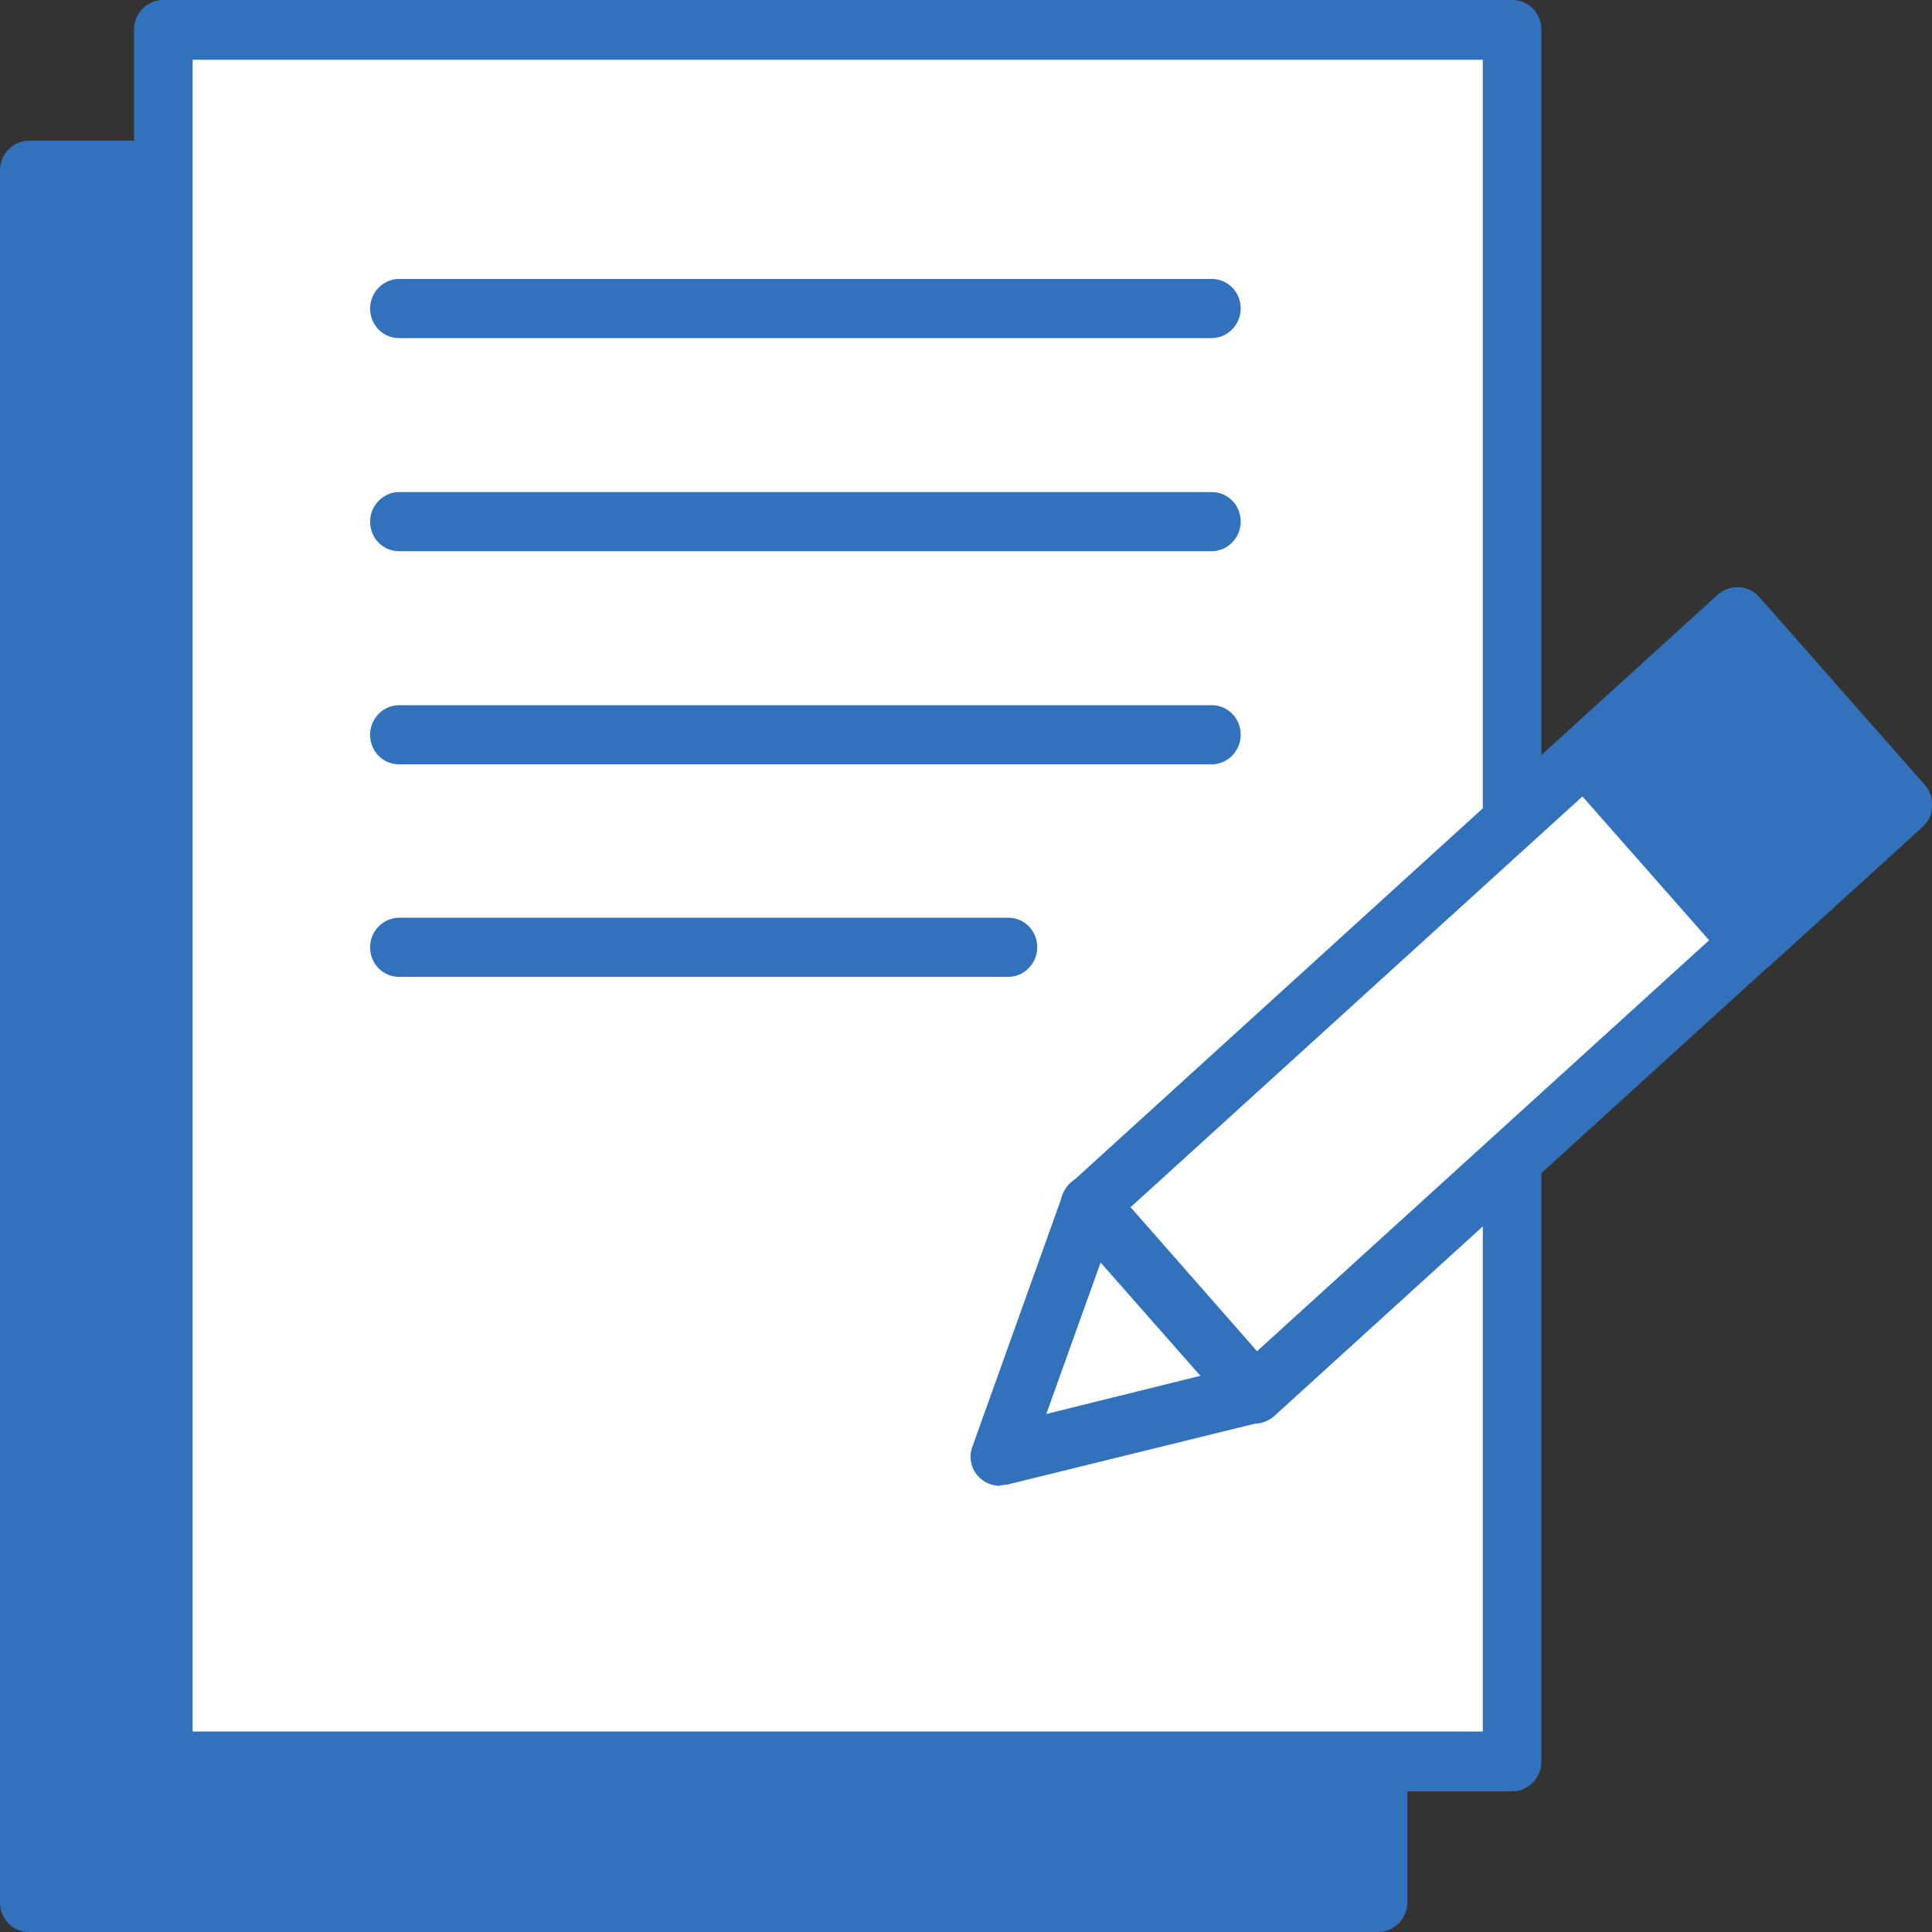 <svg width="64" height="64" viewBox="0 0 64 64" fill="none" xmlns="http://www.w3.org/2000/svg">
<rect x="0" y="0" width="64" height="64" fill="#333333" stroke="none"/>
<g clip-path="url(#clip0_459_1241)">
<path d="M45.66 5.64H0.96V63.02H45.66V5.64Z" fill="#3272BC"/>
<path d="M45.68 64H0.96C0.42 64 0 63.56 0 63.02V5.64C0 5.1 0.44 4.66 0.96 4.66H45.66C46.2 4.66 46.62 5.1 46.62 5.64V63.02C46.62 63.56 46.18 64 45.66 64H45.68ZM1.94 62.02H44.7V6.62H1.94V62.02Z" fill="#3272BC"/>
<path d="M50.1 0.98H5.4V58.36H50.1V0.98Z" fill="white"/>
<path d="M50.1 59.34H5.4C4.86 59.34 4.44 58.9 4.44 58.36V0.98C4.44 0.44 4.88 0 5.4 0H50.1C50.64 0 51.06 0.44 51.06 0.98V58.36C51.06 58.9 50.62 59.34 50.1 59.34ZM6.36 57.36H49.12V1.98H6.38V57.38L6.36 57.36Z" fill="#3272BC"/>
<path d="M40.16 11.2H13.22C12.68 11.2 12.26 10.76 12.26 10.22C12.26 9.68 12.7 9.24 13.22 9.24H40.14C40.68 9.24 41.1 9.68 41.1 10.22C41.1 10.76 40.66 11.2 40.14 11.2H40.16Z" fill="#3272BC"/>
<path d="M40.16 18.26H13.22C12.68 18.26 12.26 17.82 12.26 17.28C12.26 16.74 12.7 16.3 13.22 16.3H40.14C40.68 16.3 41.1 16.74 41.1 17.28C41.1 17.82 40.66 18.26 40.14 18.26H40.16Z" fill="#3272BC"/>
<path d="M40.16 25.32H13.22C12.68 25.32 12.26 24.88 12.26 24.34C12.26 23.8 12.7 23.36 13.22 23.36H40.14C40.68 23.36 41.1 23.8 41.1 24.34C41.1 24.88 40.66 25.32 40.14 25.32H40.16Z" fill="#3272BC"/>
<path d="M33.42 32.36H13.22C12.68 32.36 12.26 31.92 12.26 31.38C12.26 30.84 12.7 30.4 13.22 30.4H33.4C33.94 30.4 34.36 30.84 34.36 31.38C34.36 31.92 33.92 32.36 33.4 32.36H33.42Z" fill="#3272BC"/>
<path d="M41.581 46.14L36.101 39.92L57.541 20.42L63.021 26.64L41.581 46.14Z" fill="white"/>
<path d="M41.581 47.14C41.321 47.14 41.041 47.02 40.861 46.82L35.381 40.6C35.201 40.4 35.121 40.14 35.141 39.88C35.141 39.62 35.261 39.38 35.461 39.2L56.901 19.7C57.301 19.34 57.901 19.38 58.261 19.78L63.741 26C63.921 26.2 64.001 26.46 63.981 26.72C63.981 26.98 63.861 27.22 63.661 27.4L42.221 46.9C42.041 47.06 41.801 47.16 41.581 47.16V47.14ZM37.461 40L41.641 44.76L61.641 26.58L57.441 21.82L37.441 40H37.461Z" fill="#3272BC"/>
<path d="M58 31.22L52.5 25L57.54 20.42L63.02 26.64L58 31.22Z" fill="#3272BC"/>
<path d="M58.001 32.22C57.74 32.22 57.461 32.1 57.281 31.9L51.8 25.68C51.441 25.28 51.48 24.66 51.88 24.3L56.92 19.72C57.12 19.54 57.361 19.44 57.62 19.46C57.88 19.46 58.12 19.6 58.281 19.78L63.761 26C63.941 26.2 64.02 26.46 64.001 26.72C64.001 26.98 63.88 27.22 63.681 27.4L58.641 31.98C58.461 32.14 58.221 32.24 58.001 32.24V32.22ZM53.88 25.08L58.06 29.84L61.66 26.58L57.461 21.82L53.861 25.08H53.88Z" fill="#3272BC"/>
<path d="M33.12 49.22C32.84 49.22 32.58 49.1 32.4 48.9C32.16 48.64 32.08 48.24 32.22 47.9L35.2 39.58C35.38 39.06 35.94 38.8 36.44 39C36.94 39.18 37.2 39.76 37.02 40.26L34.66 46.84L41.36 45.18C41.9 45.06 42.4 45.38 42.54 45.9C42.66 46.42 42.34 46.96 41.82 47.1L33.36 49.18C33.36 49.18 33.2 49.2 33.14 49.2L33.12 49.22Z" fill="#3272BC"/>
</g>
<defs>
<clipPath id="clip0_459_1241">
<rect width="64" height="64" fill="white"/>
</clipPath>
</defs>
</svg>
